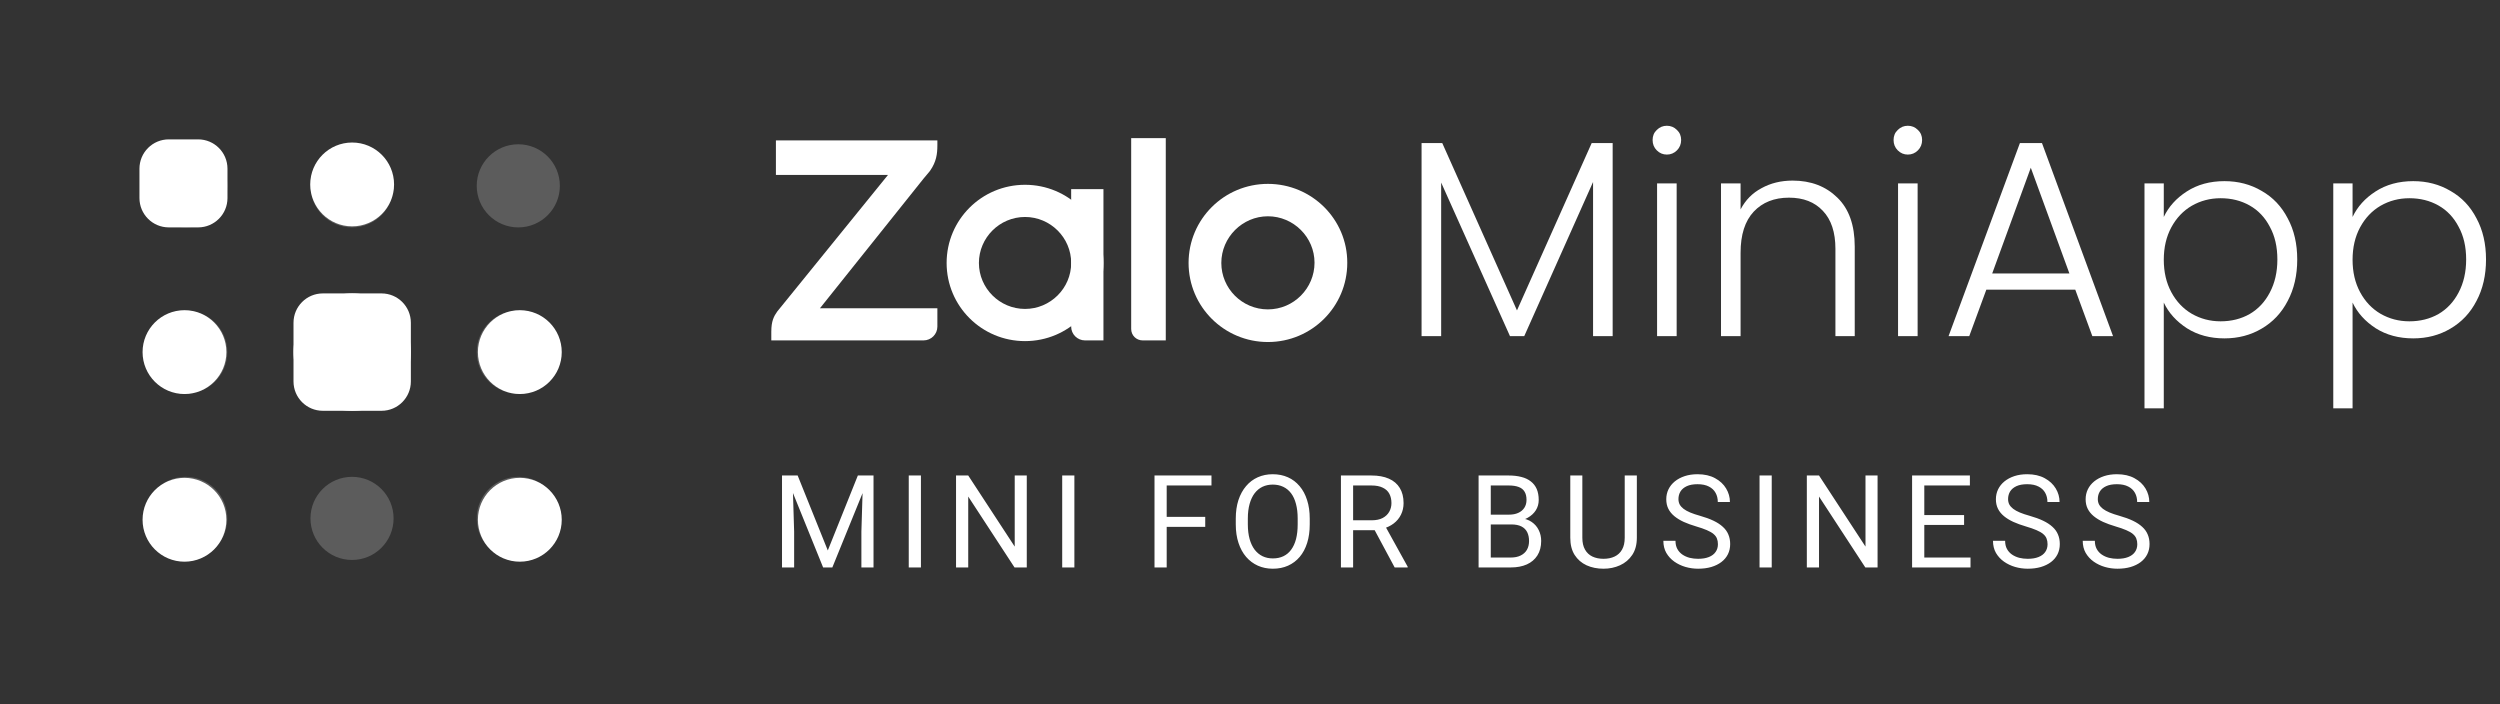 <svg width="142" height="40" viewBox="0 0 142 40" fill="none" xmlns="http://www.w3.org/2000/svg">
<rect x="0" y="0" width="142" height="40" fill="#333333" stroke="none"/>
<g opacity="0.2">
<path fill-rule="evenodd" clip-rule="evenodd" d="M10.551 27.084C11.854 27.084 12.912 28.141 12.912 29.445C12.912 30.749 11.854 31.806 10.551 31.806C9.247 31.806 8.189 30.749 8.189 29.445C8.189 28.141 9.247 27.084 10.551 27.084ZM19.995 27.084C21.299 27.084 22.356 28.141 22.356 29.445C22.356 30.749 21.299 31.806 19.995 31.806C18.691 31.806 17.634 30.749 17.634 29.445C17.634 28.141 18.691 27.084 19.995 27.084ZM29.439 27.084C30.743 27.084 31.8 28.141 31.8 29.445C31.8 30.749 30.743 31.806 29.439 31.806C28.135 31.806 27.078 30.749 27.078 29.445C27.078 28.141 28.135 27.084 29.439 27.084ZM10.551 17.639C11.854 17.639 12.912 18.696 12.912 20C12.912 21.304 11.854 22.361 10.551 22.361C9.247 22.361 8.189 21.304 8.189 20C8.189 18.696 9.247 17.639 10.551 17.639ZM19.995 17.639C21.299 17.639 22.356 18.696 22.356 20C22.356 21.304 21.299 22.361 19.995 22.361C18.691 22.361 17.634 21.304 17.634 20C17.634 18.696 18.691 17.639 19.995 17.639ZM29.439 17.639C30.743 17.639 31.8 18.696 31.8 20C31.8 21.304 30.743 22.361 29.439 22.361C28.135 22.361 27.078 21.304 27.078 20C27.078 18.696 28.135 17.639 29.439 17.639ZM10.551 8.195C11.854 8.195 12.912 9.252 12.912 10.556C12.912 11.86 11.854 12.917 10.551 12.917C9.247 12.917 8.189 11.86 8.189 10.556C8.189 9.252 9.247 8.195 10.551 8.195ZM19.995 8.195C21.299 8.195 22.356 9.252 22.356 10.556C22.356 11.86 21.299 12.917 19.995 12.917C18.691 12.917 17.634 11.86 17.634 10.556C17.634 9.252 18.691 8.195 19.995 8.195ZM29.439 8.195C30.743 8.195 31.8 9.252 31.8 10.556C31.8 11.86 30.743 12.917 29.439 12.917C28.135 12.917 27.078 11.86 27.078 10.556C27.078 9.252 28.135 8.195 29.439 8.195Z" fill="white"/>
</g>
<path fill-rule="evenodd" clip-rule="evenodd" d="M10.479 27.142C11.794 27.142 12.86 28.208 12.86 29.523C12.86 30.838 11.794 31.904 10.479 31.904C9.164 31.904 8.098 30.838 8.098 29.523C8.098 28.208 9.164 27.142 10.479 27.142ZM29.526 27.142C30.841 27.142 31.907 28.208 31.907 29.523C31.907 30.838 30.841 31.904 29.526 31.904C28.211 31.904 27.145 30.838 27.145 29.523C27.145 28.208 28.211 27.142 29.526 27.142ZM10.479 17.619C11.794 17.619 12.86 18.685 12.86 20C12.86 21.315 11.794 22.381 10.479 22.381C9.164 22.381 8.098 21.315 8.098 20C8.098 18.685 9.164 17.619 10.479 17.619ZM20.002 17.619C21.317 17.619 22.383 18.685 22.383 20C22.383 21.315 21.317 22.381 20.002 22.381C18.687 22.381 17.621 21.315 17.621 20C17.621 18.685 18.687 17.619 20.002 17.619ZM29.526 17.619C30.841 17.619 31.907 18.685 31.907 20C31.907 21.315 30.841 22.381 29.526 22.381C28.211 22.381 27.145 21.315 27.145 20C27.145 18.685 28.211 17.619 29.526 17.619ZM10.479 8.095C11.794 8.095 12.86 9.161 12.86 10.476C12.86 11.791 11.794 12.857 10.479 12.857C9.164 12.857 8.098 11.791 8.098 10.476C8.098 9.161 9.164 8.095 10.479 8.095ZM20.002 8.095C21.317 8.095 22.383 9.161 22.383 10.476C22.383 11.791 21.317 12.857 20.002 12.857C18.687 12.857 17.621 11.791 17.621 10.476C17.621 9.161 18.687 8.095 20.002 8.095Z" fill="white"/>
<path d="M23.337 19.999C23.337 18.158 21.845 16.666 20.004 16.666C18.163 16.666 16.671 18.158 16.671 19.999C16.671 21.84 18.163 23.333 20.004 23.333C21.845 23.333 23.337 21.84 23.337 19.999Z" fill="white"/>
<path d="M16.671 18.333C16.671 17.412 17.417 16.666 18.337 16.666H21.671C22.591 16.666 23.337 17.412 23.337 18.333V21.666C23.337 22.587 22.591 23.333 21.671 23.333H18.337C17.417 23.333 16.671 22.587 16.671 21.666V18.333Z" fill="white"/>
<path d="M7.921 9.583C7.921 8.662 8.667 7.916 9.588 7.916H11.254C12.175 7.916 12.921 8.662 12.921 9.583V11.249C12.921 12.17 12.175 12.916 11.254 12.916H9.588C8.667 12.916 7.921 12.17 7.921 11.249V9.583Z" fill="white"/>
<path d="M53.243 7.976H44.072V9.935H50.439L44.15 17.69C43.954 17.965 43.81 18.239 43.81 18.839V19.335H52.457C52.889 19.335 53.243 18.983 53.243 18.552V17.508H46.574L52.47 10.13C52.549 10.026 52.732 9.83 52.798 9.739L52.837 9.687C53.178 9.19 53.243 8.76 53.243 8.25V7.976Z" fill="white"/>
<path d="M64.906 19.335H66.216V7.846H64.251V18.683C64.251 19.048 64.539 19.335 64.906 19.335Z" fill="white"/>
<path d="M61.628 19.335H62.676V10.744H60.842V18.552C60.842 18.983 61.196 19.335 61.628 19.335Z" fill="white"/>
<path d="M58.222 10.496C55.759 10.496 53.768 12.481 53.768 14.936C53.768 17.39 55.759 19.375 58.222 19.375C60.685 19.375 62.677 17.39 62.677 14.936C62.677 12.481 60.685 10.496 58.222 10.496ZM58.222 17.547C56.781 17.547 55.602 16.372 55.602 14.936C55.602 13.499 56.781 12.324 58.222 12.324C59.663 12.324 60.843 13.499 60.843 14.936C60.843 16.372 59.663 17.547 58.222 17.547Z" fill="white"/>
<path d="M72.018 10.444C69.528 10.444 67.511 12.454 67.511 14.935C67.511 17.416 69.528 19.427 72.018 19.427C74.507 19.427 76.525 17.416 76.525 14.935C76.538 12.454 74.507 10.444 72.018 10.444ZM72.018 17.573C70.55 17.573 69.371 16.384 69.371 14.935C69.371 13.486 70.564 12.285 72.018 12.285C73.472 12.285 74.665 13.473 74.665 14.922C74.665 16.371 73.485 17.573 72.018 17.573Z" fill="white"/>
<path d="M91.599 8.128V19.093H90.486V10.337L86.577 19.093H85.767L81.858 10.369V19.093H80.745V8.128H81.921L86.164 17.631L90.407 8.128H91.599Z" fill="white"/>
<path d="M94.678 8.78C94.456 8.78 94.265 8.7 94.106 8.541C93.947 8.382 93.868 8.186 93.868 7.953C93.868 7.72 93.947 7.53 94.106 7.381C94.265 7.222 94.456 7.143 94.678 7.143C94.9 7.143 95.091 7.222 95.25 7.381C95.409 7.53 95.489 7.72 95.489 7.953C95.489 8.186 95.409 8.382 95.25 8.541C95.091 8.7 94.9 8.78 94.678 8.78ZM95.234 10.416V19.093H94.122V10.416H95.234Z" fill="white"/>
<path d="M101.821 10.258C102.859 10.258 103.707 10.581 104.364 11.227C105.021 11.863 105.349 12.79 105.349 14.008V19.093H104.252V14.135C104.252 13.192 104.014 12.472 103.537 11.974C103.071 11.476 102.43 11.227 101.615 11.227C100.778 11.227 100.11 11.492 99.612 12.021C99.115 12.551 98.865 13.33 98.865 14.357V19.093H97.753V10.416H98.865V11.894C99.141 11.365 99.538 10.962 100.057 10.687C100.576 10.401 101.164 10.258 101.821 10.258Z" fill="white"/>
<path d="M108.365 8.78C108.143 8.78 107.952 8.7 107.793 8.541C107.634 8.382 107.555 8.186 107.555 7.953C107.555 7.72 107.634 7.53 107.793 7.381C107.952 7.222 108.143 7.143 108.365 7.143C108.588 7.143 108.778 7.222 108.937 7.381C109.096 7.53 109.176 7.72 109.176 7.953C109.176 8.186 109.096 8.382 108.937 8.541C108.778 8.7 108.588 8.78 108.365 8.78ZM108.921 10.416V19.093H107.809V10.416H108.921Z" fill="white"/>
<path d="M117.876 16.455H112.823L111.853 19.093H110.678L114.73 8.128H115.985L120.021 19.093H118.845L117.876 16.455ZM117.542 15.533L115.349 9.527L113.157 15.533H117.542Z" fill="white"/>
<path d="M122.903 12.323C123.178 11.741 123.613 11.259 124.206 10.877C124.81 10.485 125.525 10.289 126.351 10.289C127.135 10.289 127.84 10.475 128.465 10.845C129.1 11.206 129.593 11.725 129.943 12.403C130.303 13.07 130.483 13.849 130.483 14.739C130.483 15.629 130.303 16.413 129.943 17.091C129.593 17.769 129.1 18.293 128.465 18.664C127.84 19.035 127.135 19.22 126.351 19.22C125.536 19.22 124.826 19.029 124.222 18.648C123.618 18.256 123.178 17.769 122.903 17.186V23.193H121.807V10.416H122.903V12.323ZM129.355 14.739C129.355 14.018 129.212 13.399 128.926 12.88C128.65 12.35 128.269 11.947 127.781 11.672C127.294 11.396 126.743 11.259 126.129 11.259C125.536 11.259 124.99 11.402 124.492 11.688C124.005 11.974 123.618 12.382 123.332 12.911C123.046 13.441 122.903 14.056 122.903 14.755C122.903 15.454 123.046 16.068 123.332 16.598C123.618 17.128 124.005 17.536 124.492 17.822C124.99 18.108 125.536 18.251 126.129 18.251C126.743 18.251 127.294 18.113 127.781 17.837C128.269 17.552 128.65 17.144 128.926 16.614C129.212 16.074 129.355 15.449 129.355 14.739Z" fill="white"/>
<path d="M133.626 12.323C133.902 11.741 134.336 11.259 134.929 10.877C135.533 10.485 136.248 10.289 137.074 10.289C137.858 10.289 138.563 10.475 139.188 10.845C139.824 11.206 140.316 11.725 140.666 12.403C141.026 13.07 141.206 13.849 141.206 14.739C141.206 15.629 141.026 16.413 140.666 17.091C140.316 17.769 139.824 18.293 139.188 18.664C138.563 19.035 137.858 19.22 137.074 19.22C136.259 19.22 135.549 19.029 134.945 18.648C134.341 18.256 133.902 17.769 133.626 17.186V23.193H132.53V10.416H133.626V12.323ZM140.078 14.739C140.078 14.018 139.935 13.399 139.649 12.88C139.373 12.35 138.992 11.947 138.505 11.672C138.017 11.396 137.466 11.259 136.852 11.259C136.259 11.259 135.713 11.402 135.215 11.688C134.728 11.974 134.341 12.382 134.055 12.911C133.769 13.441 133.626 14.056 133.626 14.755C133.626 15.454 133.769 16.068 134.055 16.598C134.341 17.128 134.728 17.536 135.215 17.822C135.713 18.108 136.259 18.251 136.852 18.251C137.466 18.251 138.017 18.113 138.505 17.837C138.992 17.552 139.373 17.144 139.649 16.614C139.935 16.074 140.078 15.449 140.078 14.739Z" fill="white"/>
<path d="M44.637 27.008H45.307L47.019 31.266L48.726 27.008H49.401L47.277 32.231H46.753L44.637 27.008ZM44.418 27.008H45.01L45.107 30.194V32.231H44.418V27.008ZM49.024 27.008H49.616V32.231H48.927V30.194L49.024 27.008ZM52.309 27.008V32.231H51.617V27.008H52.309ZM58.321 27.008V32.231H57.625L54.995 28.203V32.231H54.303V27.008H54.995L57.636 31.047V27.008H58.321ZM61.025 27.008V32.231H60.333V27.008H61.025ZM66.268 27.008V32.231H65.576V27.008H66.268ZM68.457 29.358V29.925H66.118V29.358H68.457ZM68.812 27.008V27.575H66.118V27.008H68.812ZM74.393 29.455V29.785C74.393 30.177 74.344 30.529 74.246 30.839C74.148 31.15 74.007 31.415 73.823 31.632C73.638 31.85 73.417 32.016 73.159 32.131C72.903 32.246 72.616 32.303 72.298 32.303C71.99 32.303 71.706 32.246 71.448 32.131C71.192 32.016 70.969 31.85 70.781 31.632C70.594 31.415 70.449 31.15 70.347 30.839C70.244 30.529 70.192 30.177 70.192 29.785V29.455C70.192 29.062 70.243 28.712 70.343 28.404C70.446 28.093 70.591 27.828 70.777 27.611C70.963 27.391 71.185 27.223 71.441 27.109C71.699 26.994 71.982 26.936 72.291 26.936C72.609 26.936 72.896 26.994 73.152 27.109C73.41 27.223 73.631 27.391 73.816 27.611C74.002 27.828 74.144 28.093 74.242 28.404C74.343 28.712 74.393 29.062 74.393 29.455ZM73.708 29.785V29.448C73.708 29.137 73.676 28.862 73.611 28.622C73.549 28.383 73.457 28.182 73.335 28.02C73.213 27.857 73.063 27.734 72.886 27.65C72.712 27.567 72.513 27.525 72.291 27.525C72.076 27.525 71.881 27.567 71.706 27.65C71.534 27.734 71.386 27.857 71.261 28.02C71.139 28.182 71.045 28.383 70.978 28.622C70.911 28.862 70.877 29.137 70.877 29.448V29.785C70.877 30.098 70.911 30.375 70.978 30.617C71.045 30.856 71.141 31.058 71.265 31.223C71.392 31.386 71.541 31.509 71.713 31.593C71.888 31.677 72.083 31.718 72.298 31.718C72.523 31.718 72.722 31.677 72.897 31.593C73.072 31.509 73.219 31.386 73.338 31.223C73.46 31.058 73.552 30.856 73.615 30.617C73.677 30.375 73.708 30.098 73.708 29.785ZM76.165 27.008H77.894C78.286 27.008 78.617 27.068 78.887 27.188C79.16 27.307 79.367 27.484 79.508 27.718C79.651 27.95 79.723 28.236 79.723 28.576C79.723 28.815 79.674 29.034 79.576 29.232C79.48 29.428 79.342 29.596 79.16 29.735C78.981 29.871 78.765 29.973 78.514 30.039L78.32 30.115H76.695L76.688 29.552H77.915C78.164 29.552 78.371 29.509 78.536 29.422C78.701 29.334 78.825 29.215 78.909 29.067C78.993 28.919 79.034 28.755 79.034 28.576C79.034 28.375 78.995 28.199 78.916 28.049C78.837 27.898 78.713 27.782 78.543 27.701C78.376 27.617 78.159 27.575 77.894 27.575H76.857V32.231H76.165V27.008ZM79.217 32.231L77.947 29.864L78.668 29.86L79.956 32.188V32.231H79.217ZM85.845 29.788H84.522L84.514 29.232H85.716C85.915 29.232 86.088 29.199 86.236 29.132C86.385 29.065 86.499 28.969 86.581 28.845C86.665 28.718 86.706 28.567 86.706 28.393C86.706 28.201 86.669 28.046 86.595 27.927C86.523 27.805 86.412 27.716 86.261 27.661C86.113 27.604 85.924 27.575 85.695 27.575H84.676V32.231H83.984V27.008H85.695C85.963 27.008 86.202 27.036 86.412 27.091C86.623 27.143 86.801 27.227 86.947 27.342C87.095 27.454 87.207 27.598 87.284 27.772C87.36 27.947 87.399 28.156 87.399 28.4C87.399 28.615 87.344 28.81 87.234 28.985C87.124 29.157 86.971 29.298 86.775 29.408C86.581 29.518 86.354 29.589 86.093 29.62L85.845 29.788ZM85.813 32.231H84.249L84.64 31.668H85.813C86.033 31.668 86.22 31.63 86.373 31.553C86.528 31.477 86.647 31.369 86.728 31.23C86.809 31.089 86.85 30.923 86.85 30.732C86.85 30.538 86.815 30.371 86.746 30.23C86.676 30.088 86.568 29.98 86.419 29.903C86.271 29.827 86.08 29.788 85.845 29.788H84.859L84.866 29.232H86.215L86.362 29.433C86.613 29.455 86.826 29.526 87.001 29.648C87.175 29.768 87.308 29.921 87.399 30.108C87.492 30.294 87.539 30.5 87.539 30.725C87.539 31.05 87.467 31.325 87.323 31.55C87.182 31.772 86.983 31.942 86.724 32.059C86.466 32.174 86.162 32.231 85.813 32.231ZM92.284 27.008H92.973V30.542C92.973 30.934 92.885 31.26 92.711 31.521C92.536 31.782 92.304 31.978 92.015 32.109C91.728 32.239 91.416 32.303 91.079 32.303C90.725 32.303 90.404 32.239 90.117 32.109C89.833 31.978 89.607 31.782 89.439 31.521C89.274 31.26 89.192 30.934 89.192 30.542V27.008H89.877V30.542C89.877 30.814 89.927 31.039 90.028 31.216C90.128 31.393 90.268 31.525 90.447 31.611C90.629 31.697 90.839 31.74 91.079 31.74C91.32 31.74 91.531 31.697 91.71 31.611C91.892 31.525 92.033 31.393 92.133 31.216C92.234 31.039 92.284 30.814 92.284 30.542V27.008ZM97.578 30.911C97.578 30.789 97.559 30.682 97.521 30.588C97.485 30.493 97.42 30.407 97.327 30.33C97.236 30.253 97.109 30.18 96.947 30.111C96.787 30.042 96.583 29.971 96.337 29.899C96.079 29.823 95.846 29.738 95.637 29.645C95.429 29.549 95.251 29.44 95.103 29.318C94.955 29.196 94.841 29.056 94.762 28.899C94.683 28.741 94.644 28.56 94.644 28.357C94.644 28.154 94.686 27.966 94.769 27.794C94.853 27.622 94.973 27.472 95.128 27.345C95.286 27.216 95.474 27.116 95.691 27.044C95.909 26.972 96.152 26.936 96.419 26.936C96.812 26.936 97.144 27.012 97.417 27.162C97.692 27.311 97.901 27.506 98.044 27.747C98.188 27.986 98.26 28.242 98.26 28.515H97.571C97.571 28.319 97.529 28.145 97.445 27.995C97.362 27.842 97.235 27.722 97.065 27.636C96.895 27.547 96.68 27.503 96.419 27.503C96.173 27.503 95.97 27.54 95.81 27.614C95.649 27.689 95.53 27.789 95.451 27.916C95.374 28.043 95.336 28.187 95.336 28.35C95.336 28.46 95.359 28.56 95.404 28.651C95.452 28.74 95.525 28.822 95.623 28.899C95.724 28.975 95.85 29.046 96.003 29.11C96.159 29.175 96.344 29.237 96.559 29.297C96.856 29.381 97.112 29.474 97.327 29.577C97.542 29.68 97.719 29.796 97.858 29.925C97.999 30.051 98.103 30.196 98.17 30.359C98.239 30.519 98.274 30.701 98.274 30.904C98.274 31.117 98.231 31.309 98.145 31.482C98.059 31.654 97.936 31.801 97.775 31.923C97.615 32.045 97.423 32.139 97.198 32.206C96.975 32.271 96.727 32.303 96.452 32.303C96.21 32.303 95.972 32.27 95.738 32.203C95.506 32.136 95.294 32.035 95.103 31.901C94.914 31.767 94.762 31.602 94.647 31.406C94.535 31.208 94.479 30.978 94.479 30.718H95.168C95.168 30.897 95.202 31.051 95.272 31.18C95.341 31.307 95.435 31.412 95.555 31.496C95.677 31.58 95.814 31.642 95.968 31.683C96.123 31.721 96.284 31.74 96.452 31.74C96.693 31.74 96.898 31.706 97.065 31.639C97.233 31.572 97.359 31.477 97.445 31.352C97.534 31.228 97.578 31.081 97.578 30.911ZM100.634 27.008V32.231H99.942V27.008H100.634ZM106.646 27.008V32.231H105.95L103.32 28.203V32.231H102.628V27.008H103.32L105.96 31.047V27.008H106.646ZM111.925 31.668V32.231H109.16V31.668H111.925ZM109.3 27.008V32.231H108.607V27.008H109.3ZM111.56 29.254V29.817H109.16V29.254H111.56ZM111.89 27.008V27.575H109.16V27.008H111.89ZM116.301 30.911C116.301 30.789 116.282 30.682 116.244 30.588C116.208 30.493 116.143 30.407 116.05 30.33C115.959 30.253 115.833 30.18 115.67 30.111C115.51 30.042 115.306 29.971 115.06 29.899C114.802 29.823 114.569 29.738 114.361 29.645C114.153 29.549 113.974 29.44 113.826 29.318C113.678 29.196 113.564 29.056 113.485 28.899C113.406 28.741 113.367 28.56 113.367 28.357C113.367 28.154 113.409 27.966 113.492 27.794C113.576 27.622 113.696 27.472 113.851 27.345C114.009 27.216 114.197 27.116 114.414 27.044C114.632 26.972 114.875 26.936 115.143 26.936C115.535 26.936 115.867 27.012 116.14 27.162C116.415 27.311 116.624 27.506 116.768 27.747C116.911 27.986 116.983 28.242 116.983 28.515H116.294C116.294 28.319 116.252 28.145 116.169 27.995C116.085 27.842 115.958 27.722 115.788 27.636C115.619 27.547 115.403 27.503 115.143 27.503C114.896 27.503 114.693 27.54 114.533 27.614C114.373 27.689 114.253 27.789 114.174 27.916C114.097 28.043 114.059 28.187 114.059 28.35C114.059 28.46 114.082 28.56 114.127 28.651C114.175 28.74 114.248 28.822 114.346 28.899C114.447 28.975 114.573 29.046 114.726 29.11C114.882 29.175 115.067 29.237 115.283 29.297C115.579 29.381 115.835 29.474 116.05 29.577C116.265 29.68 116.442 29.796 116.581 29.925C116.722 30.051 116.826 30.196 116.893 30.359C116.963 30.519 116.997 30.701 116.997 30.904C116.997 31.117 116.954 31.309 116.868 31.482C116.782 31.654 116.659 31.801 116.499 31.923C116.338 32.045 116.146 32.139 115.921 32.206C115.699 32.271 115.45 32.303 115.175 32.303C114.933 32.303 114.695 32.27 114.461 32.203C114.229 32.136 114.017 32.035 113.826 31.901C113.637 31.767 113.485 31.602 113.37 31.406C113.258 31.208 113.202 30.978 113.202 30.718H113.891C113.891 30.897 113.925 31.051 113.995 31.18C114.064 31.307 114.158 31.412 114.278 31.496C114.4 31.58 114.538 31.642 114.691 31.683C114.846 31.721 115.007 31.74 115.175 31.74C115.416 31.74 115.621 31.706 115.788 31.639C115.956 31.572 116.083 31.477 116.169 31.352C116.257 31.228 116.301 31.081 116.301 30.911ZM121.398 30.911C121.398 30.789 121.379 30.682 121.341 30.588C121.305 30.493 121.24 30.407 121.147 30.33C121.056 30.253 120.93 30.18 120.767 30.111C120.607 30.042 120.403 29.971 120.157 29.899C119.899 29.823 119.666 29.738 119.457 29.645C119.249 29.549 119.071 29.44 118.923 29.318C118.775 29.196 118.661 29.056 118.582 28.899C118.503 28.741 118.464 28.56 118.464 28.357C118.464 28.154 118.506 27.966 118.589 27.794C118.673 27.622 118.793 27.472 118.948 27.345C119.106 27.216 119.294 27.116 119.511 27.044C119.729 26.972 119.972 26.936 120.24 26.936C120.632 26.936 120.964 27.012 121.237 27.162C121.512 27.311 121.721 27.506 121.865 27.747C122.008 27.986 122.08 28.242 122.08 28.515H121.391C121.391 28.319 121.349 28.145 121.266 27.995C121.182 27.842 121.055 27.722 120.885 27.636C120.715 27.547 120.5 27.503 120.24 27.503C119.993 27.503 119.79 27.54 119.63 27.614C119.469 27.689 119.35 27.789 119.271 27.916C119.194 28.043 119.156 28.187 119.156 28.35C119.156 28.46 119.179 28.56 119.224 28.651C119.272 28.74 119.345 28.822 119.443 28.899C119.544 28.975 119.67 29.046 119.823 29.11C119.979 29.175 120.164 29.237 120.379 29.297C120.676 29.381 120.932 29.474 121.147 29.577C121.362 29.68 121.539 29.796 121.678 29.925C121.819 30.051 121.923 30.196 121.99 30.359C122.06 30.519 122.094 30.701 122.094 30.904C122.094 31.117 122.051 31.309 121.965 31.482C121.879 31.654 121.756 31.801 121.596 31.923C121.435 32.045 121.243 32.139 121.018 32.206C120.796 32.271 120.547 32.303 120.272 32.303C120.03 32.303 119.792 32.27 119.558 32.203C119.326 32.136 119.114 32.035 118.923 31.901C118.734 31.767 118.582 31.602 118.467 31.406C118.355 31.208 118.299 30.978 118.299 30.718H118.988C118.988 30.897 119.022 31.051 119.092 31.18C119.161 31.307 119.255 31.412 119.375 31.496C119.497 31.58 119.634 31.642 119.788 31.683C119.943 31.721 120.104 31.74 120.272 31.74C120.513 31.74 120.718 31.706 120.885 31.639C121.053 31.572 121.179 31.477 121.266 31.352C121.354 31.228 121.398 31.081 121.398 30.911Z" fill="white"/>
</svg>
